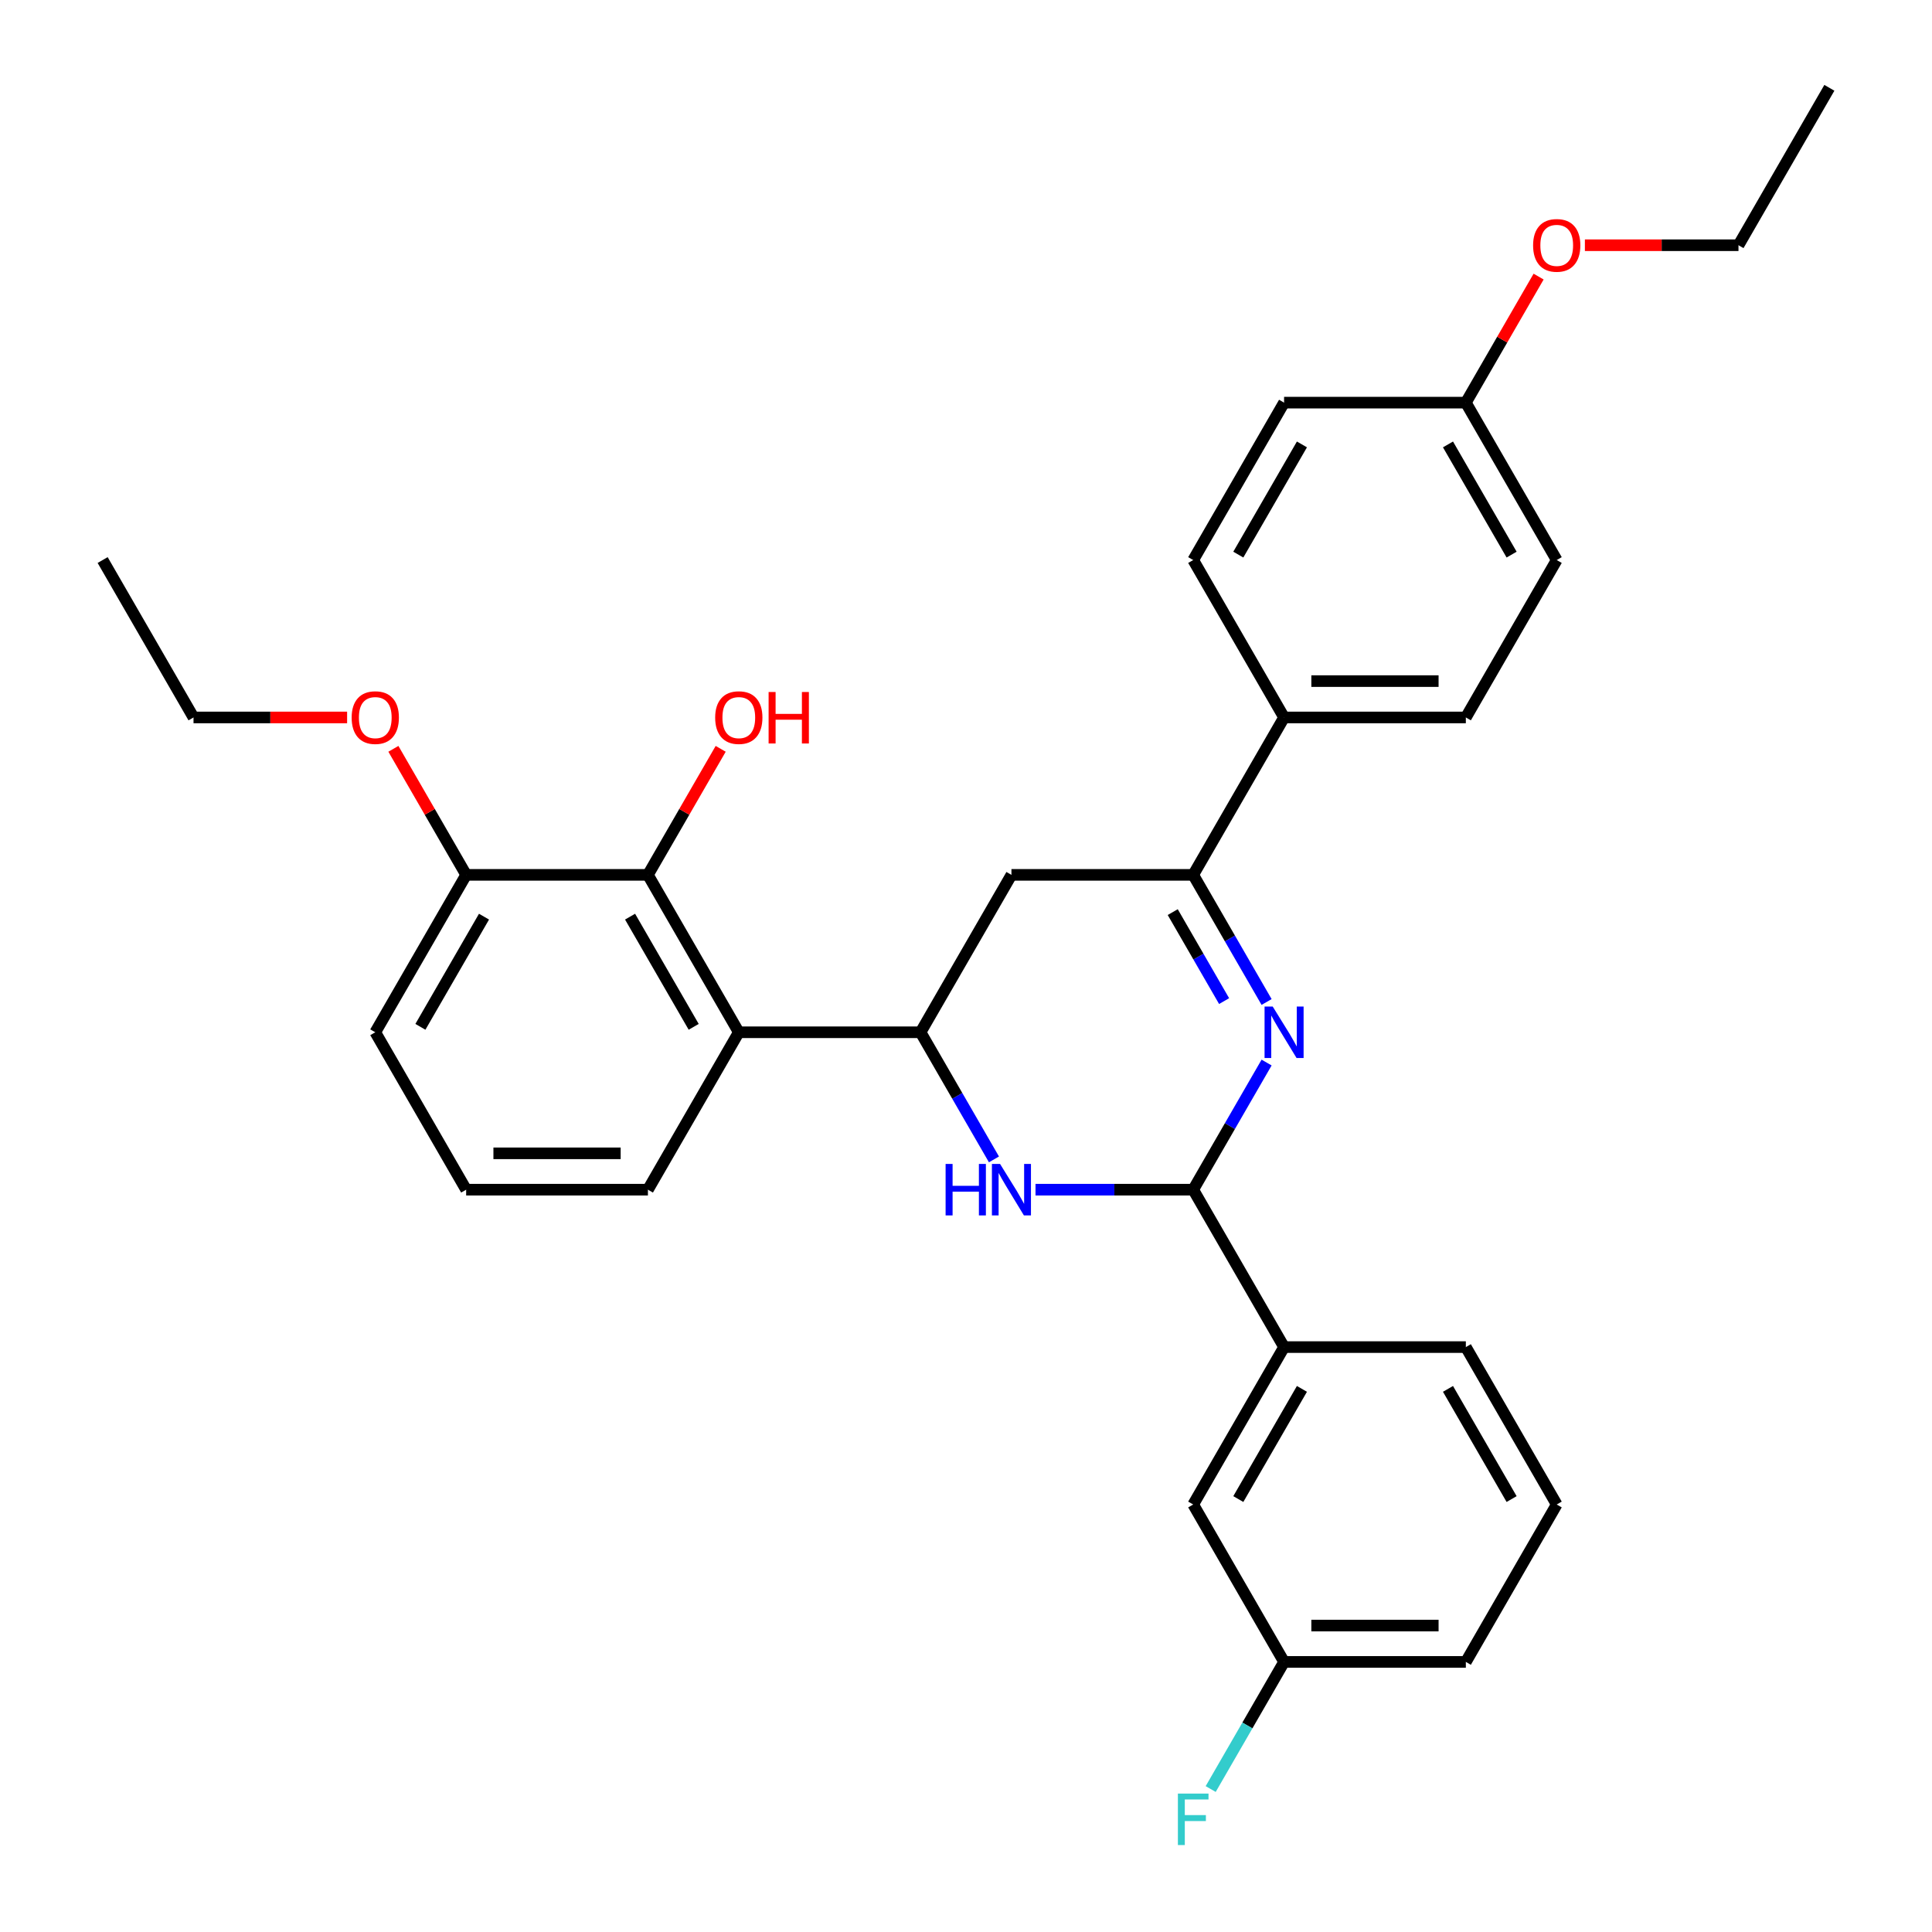 <?xml version='1.0' encoding='iso-8859-1'?>
<svg version='1.1' baseProfile='full'
              xmlns='http://www.w3.org/2000/svg'
                      xmlns:rdkit='http://www.rdkit.org/xml'
                      xmlns:xlink='http://www.w3.org/1999/xlink'
                  xml:space='preserve'
width='1000px' height='1000px' viewBox='0 0 1000 1000'>
<!-- END OF HEADER -->
<rect style='opacity:1.0;fill:#FFFFFF;stroke:none' width='1000' height='1000' x='0' y='0'> </rect>
<path class='bond-0' d='M 655.589,549.976 L 636.594,582.876' style='fill:none;fill-rule:evenodd;stroke:#0000FF;stroke-width:6px;stroke-linecap:butt;stroke-linejoin:miter;stroke-opacity:1' />
<path class='bond-0' d='M 636.594,582.876 L 617.598,615.777' style='fill:none;fill-rule:evenodd;stroke:#000000;stroke-width:6px;stroke-linecap:butt;stroke-linejoin:miter;stroke-opacity:1' />
<path class='bond-3' d='M 655.589,518.629 L 636.594,485.728' style='fill:none;fill-rule:evenodd;stroke:#0000FF;stroke-width:6px;stroke-linecap:butt;stroke-linejoin:miter;stroke-opacity:1' />
<path class='bond-3' d='M 636.594,485.728 L 617.598,452.828' style='fill:none;fill-rule:evenodd;stroke:#000000;stroke-width:6px;stroke-linecap:butt;stroke-linejoin:miter;stroke-opacity:1' />
<path class='bond-3' d='M 633.595,518.166 L 620.299,495.136' style='fill:none;fill-rule:evenodd;stroke:#0000FF;stroke-width:6px;stroke-linecap:butt;stroke-linejoin:miter;stroke-opacity:1' />
<path class='bond-3' d='M 620.299,495.136 L 607.002,472.106' style='fill:none;fill-rule:evenodd;stroke:#000000;stroke-width:6px;stroke-linecap:butt;stroke-linejoin:miter;stroke-opacity:1' />
<path class='bond-1' d='M 617.598,615.777 L 576.787,615.777' style='fill:none;fill-rule:evenodd;stroke:#000000;stroke-width:6px;stroke-linecap:butt;stroke-linejoin:miter;stroke-opacity:1' />
<path class='bond-1' d='M 576.787,615.777 L 535.976,615.777' style='fill:none;fill-rule:evenodd;stroke:#0000FF;stroke-width:6px;stroke-linecap:butt;stroke-linejoin:miter;stroke-opacity:1' />
<path class='bond-7' d='M 617.598,615.777 L 664.638,697.251' style='fill:none;fill-rule:evenodd;stroke:#000000;stroke-width:6px;stroke-linecap:butt;stroke-linejoin:miter;stroke-opacity:1' />
<path class='bond-31' d='M 514.471,600.103 L 495.475,567.203' style='fill:none;fill-rule:evenodd;stroke:#0000FF;stroke-width:6px;stroke-linecap:butt;stroke-linejoin:miter;stroke-opacity:1' />
<path class='bond-31' d='M 495.475,567.203 L 476.48,534.302' style='fill:none;fill-rule:evenodd;stroke:#000000;stroke-width:6px;stroke-linecap:butt;stroke-linejoin:miter;stroke-opacity:1' />
<path class='bond-2' d='M 476.48,534.302 L 523.52,452.828' style='fill:none;fill-rule:evenodd;stroke:#000000;stroke-width:6px;stroke-linecap:butt;stroke-linejoin:miter;stroke-opacity:1' />
<path class='bond-4' d='M 476.48,534.302 L 382.402,534.302' style='fill:none;fill-rule:evenodd;stroke:#000000;stroke-width:6px;stroke-linecap:butt;stroke-linejoin:miter;stroke-opacity:1' />
<path class='bond-5' d='M 617.598,452.828 L 523.52,452.828' style='fill:none;fill-rule:evenodd;stroke:#000000;stroke-width:6px;stroke-linecap:butt;stroke-linejoin:miter;stroke-opacity:1' />
<path class='bond-8' d='M 617.598,452.828 L 664.638,371.353' style='fill:none;fill-rule:evenodd;stroke:#000000;stroke-width:6px;stroke-linecap:butt;stroke-linejoin:miter;stroke-opacity:1' />
<path class='bond-6' d='M 382.402,534.302 L 335.362,452.828' style='fill:none;fill-rule:evenodd;stroke:#000000;stroke-width:6px;stroke-linecap:butt;stroke-linejoin:miter;stroke-opacity:1' />
<path class='bond-6' d='M 359.051,531.489 L 326.123,474.457' style='fill:none;fill-rule:evenodd;stroke:#000000;stroke-width:6px;stroke-linecap:butt;stroke-linejoin:miter;stroke-opacity:1' />
<path class='bond-16' d='M 382.402,534.302 L 335.362,615.777' style='fill:none;fill-rule:evenodd;stroke:#000000;stroke-width:6px;stroke-linecap:butt;stroke-linejoin:miter;stroke-opacity:1' />
<path class='bond-9' d='M 335.362,452.828 L 241.283,452.828' style='fill:none;fill-rule:evenodd;stroke:#000000;stroke-width:6px;stroke-linecap:butt;stroke-linejoin:miter;stroke-opacity:1' />
<path class='bond-13' d='M 335.362,452.828 L 354.194,420.209' style='fill:none;fill-rule:evenodd;stroke:#000000;stroke-width:6px;stroke-linecap:butt;stroke-linejoin:miter;stroke-opacity:1' />
<path class='bond-13' d='M 354.194,420.209 L 373.027,387.591' style='fill:none;fill-rule:evenodd;stroke:#FF0000;stroke-width:6px;stroke-linecap:butt;stroke-linejoin:miter;stroke-opacity:1' />
<path class='bond-10' d='M 664.638,697.251 L 617.598,778.726' style='fill:none;fill-rule:evenodd;stroke:#000000;stroke-width:6px;stroke-linecap:butt;stroke-linejoin:miter;stroke-opacity:1' />
<path class='bond-10' d='M 673.877,718.881 L 640.949,775.913' style='fill:none;fill-rule:evenodd;stroke:#000000;stroke-width:6px;stroke-linecap:butt;stroke-linejoin:miter;stroke-opacity:1' />
<path class='bond-22' d='M 664.638,697.251 L 758.717,697.251' style='fill:none;fill-rule:evenodd;stroke:#000000;stroke-width:6px;stroke-linecap:butt;stroke-linejoin:miter;stroke-opacity:1' />
<path class='bond-11' d='M 664.638,371.353 L 758.717,371.353' style='fill:none;fill-rule:evenodd;stroke:#000000;stroke-width:6px;stroke-linecap:butt;stroke-linejoin:miter;stroke-opacity:1' />
<path class='bond-11' d='M 678.75,352.537 L 744.605,352.537' style='fill:none;fill-rule:evenodd;stroke:#000000;stroke-width:6px;stroke-linecap:butt;stroke-linejoin:miter;stroke-opacity:1' />
<path class='bond-12' d='M 664.638,371.353 L 617.598,289.878' style='fill:none;fill-rule:evenodd;stroke:#000000;stroke-width:6px;stroke-linecap:butt;stroke-linejoin:miter;stroke-opacity:1' />
<path class='bond-20' d='M 241.283,452.828 L 222.451,420.209' style='fill:none;fill-rule:evenodd;stroke:#000000;stroke-width:6px;stroke-linecap:butt;stroke-linejoin:miter;stroke-opacity:1' />
<path class='bond-20' d='M 222.451,420.209 L 203.619,387.591' style='fill:none;fill-rule:evenodd;stroke:#FF0000;stroke-width:6px;stroke-linecap:butt;stroke-linejoin:miter;stroke-opacity:1' />
<path class='bond-34' d='M 241.283,452.828 L 194.244,534.302' style='fill:none;fill-rule:evenodd;stroke:#000000;stroke-width:6px;stroke-linecap:butt;stroke-linejoin:miter;stroke-opacity:1' />
<path class='bond-34' d='M 250.522,474.457 L 217.595,531.489' style='fill:none;fill-rule:evenodd;stroke:#000000;stroke-width:6px;stroke-linecap:butt;stroke-linejoin:miter;stroke-opacity:1' />
<path class='bond-14' d='M 617.598,778.726 L 664.638,860.201' style='fill:none;fill-rule:evenodd;stroke:#000000;stroke-width:6px;stroke-linecap:butt;stroke-linejoin:miter;stroke-opacity:1' />
<path class='bond-17' d='M 758.717,371.353 L 805.756,289.878' style='fill:none;fill-rule:evenodd;stroke:#000000;stroke-width:6px;stroke-linecap:butt;stroke-linejoin:miter;stroke-opacity:1' />
<path class='bond-18' d='M 617.598,289.878 L 664.638,208.404' style='fill:none;fill-rule:evenodd;stroke:#000000;stroke-width:6px;stroke-linecap:butt;stroke-linejoin:miter;stroke-opacity:1' />
<path class='bond-18' d='M 640.949,287.065 L 673.877,230.033' style='fill:none;fill-rule:evenodd;stroke:#000000;stroke-width:6px;stroke-linecap:butt;stroke-linejoin:miter;stroke-opacity:1' />
<path class='bond-19' d='M 664.638,860.201 L 645.643,893.101' style='fill:none;fill-rule:evenodd;stroke:#000000;stroke-width:6px;stroke-linecap:butt;stroke-linejoin:miter;stroke-opacity:1' />
<path class='bond-19' d='M 645.643,893.101 L 626.648,926.002' style='fill:none;fill-rule:evenodd;stroke:#33CCCC;stroke-width:6px;stroke-linecap:butt;stroke-linejoin:miter;stroke-opacity:1' />
<path class='bond-33' d='M 664.638,860.201 L 758.717,860.201' style='fill:none;fill-rule:evenodd;stroke:#000000;stroke-width:6px;stroke-linecap:butt;stroke-linejoin:miter;stroke-opacity:1' />
<path class='bond-33' d='M 678.75,841.385 L 744.605,841.385' style='fill:none;fill-rule:evenodd;stroke:#000000;stroke-width:6px;stroke-linecap:butt;stroke-linejoin:miter;stroke-opacity:1' />
<path class='bond-15' d='M 758.717,208.404 L 664.638,208.404' style='fill:none;fill-rule:evenodd;stroke:#000000;stroke-width:6px;stroke-linecap:butt;stroke-linejoin:miter;stroke-opacity:1' />
<path class='bond-21' d='M 758.717,208.404 L 777.549,175.785' style='fill:none;fill-rule:evenodd;stroke:#000000;stroke-width:6px;stroke-linecap:butt;stroke-linejoin:miter;stroke-opacity:1' />
<path class='bond-21' d='M 777.549,175.785 L 796.381,143.167' style='fill:none;fill-rule:evenodd;stroke:#FF0000;stroke-width:6px;stroke-linecap:butt;stroke-linejoin:miter;stroke-opacity:1' />
<path class='bond-32' d='M 758.717,208.404 L 805.756,289.878' style='fill:none;fill-rule:evenodd;stroke:#000000;stroke-width:6px;stroke-linecap:butt;stroke-linejoin:miter;stroke-opacity:1' />
<path class='bond-32' d='M 749.478,230.033 L 782.405,287.065' style='fill:none;fill-rule:evenodd;stroke:#000000;stroke-width:6px;stroke-linecap:butt;stroke-linejoin:miter;stroke-opacity:1' />
<path class='bond-23' d='M 335.362,615.777 L 241.283,615.777' style='fill:none;fill-rule:evenodd;stroke:#000000;stroke-width:6px;stroke-linecap:butt;stroke-linejoin:miter;stroke-opacity:1' />
<path class='bond-23' d='M 321.25,596.961 L 255.395,596.961' style='fill:none;fill-rule:evenodd;stroke:#000000;stroke-width:6px;stroke-linecap:butt;stroke-linejoin:miter;stroke-opacity:1' />
<path class='bond-27' d='M 179.662,371.353 L 139.913,371.353' style='fill:none;fill-rule:evenodd;stroke:#FF0000;stroke-width:6px;stroke-linecap:butt;stroke-linejoin:miter;stroke-opacity:1' />
<path class='bond-27' d='M 139.913,371.353 L 100.165,371.353' style='fill:none;fill-rule:evenodd;stroke:#000000;stroke-width:6px;stroke-linecap:butt;stroke-linejoin:miter;stroke-opacity:1' />
<path class='bond-28' d='M 820.338,126.929 L 860.087,126.929' style='fill:none;fill-rule:evenodd;stroke:#FF0000;stroke-width:6px;stroke-linecap:butt;stroke-linejoin:miter;stroke-opacity:1' />
<path class='bond-28' d='M 860.087,126.929 L 899.835,126.929' style='fill:none;fill-rule:evenodd;stroke:#000000;stroke-width:6px;stroke-linecap:butt;stroke-linejoin:miter;stroke-opacity:1' />
<path class='bond-24' d='M 758.717,697.251 L 805.756,778.726' style='fill:none;fill-rule:evenodd;stroke:#000000;stroke-width:6px;stroke-linecap:butt;stroke-linejoin:miter;stroke-opacity:1' />
<path class='bond-24' d='M 749.478,718.881 L 782.405,775.913' style='fill:none;fill-rule:evenodd;stroke:#000000;stroke-width:6px;stroke-linecap:butt;stroke-linejoin:miter;stroke-opacity:1' />
<path class='bond-25' d='M 241.283,615.777 L 194.244,534.302' style='fill:none;fill-rule:evenodd;stroke:#000000;stroke-width:6px;stroke-linecap:butt;stroke-linejoin:miter;stroke-opacity:1' />
<path class='bond-26' d='M 805.756,778.726 L 758.717,860.201' style='fill:none;fill-rule:evenodd;stroke:#000000;stroke-width:6px;stroke-linecap:butt;stroke-linejoin:miter;stroke-opacity:1' />
<path class='bond-30' d='M 100.165,371.353 L 53.126,289.878' style='fill:none;fill-rule:evenodd;stroke:#000000;stroke-width:6px;stroke-linecap:butt;stroke-linejoin:miter;stroke-opacity:1' />
<path class='bond-29' d='M 899.835,126.929 L 946.874,45.455' style='fill:none;fill-rule:evenodd;stroke:#000000;stroke-width:6px;stroke-linecap:butt;stroke-linejoin:miter;stroke-opacity:1' />
<path  class='atom-0' d='M 658.749 520.981
L 667.479 535.092
Q 668.345 536.485, 669.737 539.006
Q 671.129 541.527, 671.205 541.678
L 671.205 520.981
L 674.742 520.981
L 674.742 547.624
L 671.092 547.624
L 661.721 532.195
Q 660.63 530.389, 659.464 528.319
Q 658.335 526.249, 657.996 525.609
L 657.996 547.624
L 654.534 547.624
L 654.534 520.981
L 658.749 520.981
' fill='#0000FF'/>
<path  class='atom-2' d='M 489.444 602.455
L 493.057 602.455
L 493.057 613.782
L 506.68 613.782
L 506.68 602.455
L 510.292 602.455
L 510.292 629.098
L 506.68 629.098
L 506.68 616.793
L 493.057 616.793
L 493.057 629.098
L 489.444 629.098
L 489.444 602.455
' fill='#0000FF'/>
<path  class='atom-2' d='M 517.63 602.455
L 526.361 616.567
Q 527.226 617.959, 528.619 620.481
Q 530.011 623.002, 530.086 623.153
L 530.086 602.455
L 533.624 602.455
L 533.624 629.098
L 529.973 629.098
L 520.603 613.669
Q 519.512 611.863, 518.345 609.793
Q 517.216 607.724, 516.878 607.084
L 516.878 629.098
L 513.416 629.098
L 513.416 602.455
L 517.63 602.455
' fill='#0000FF'/>
<path  class='atom-14' d='M 370.171 371.428
Q 370.171 365.031, 373.332 361.456
Q 376.493 357.881, 382.402 357.881
Q 388.31 357.881, 391.471 361.456
Q 394.632 365.031, 394.632 371.428
Q 394.632 377.901, 391.433 381.589
Q 388.234 385.239, 382.402 385.239
Q 376.531 385.239, 373.332 381.589
Q 370.171 377.939, 370.171 371.428
M 382.402 382.228
Q 386.466 382.228, 388.648 379.519
Q 390.869 376.772, 390.869 371.428
Q 390.869 366.197, 388.648 363.563
Q 386.466 360.891, 382.402 360.891
Q 378.337 360.891, 376.117 363.526
Q 373.934 366.16, 373.934 371.428
Q 373.934 376.81, 376.117 379.519
Q 378.337 382.228, 382.402 382.228
' fill='#FF0000'/>
<path  class='atom-14' d='M 397.83 358.182
L 401.443 358.182
L 401.443 369.509
L 415.066 369.509
L 415.066 358.182
L 418.678 358.182
L 418.678 384.825
L 415.066 384.825
L 415.066 372.52
L 401.443 372.52
L 401.443 384.825
L 397.83 384.825
L 397.83 358.182
' fill='#FF0000'/>
<path  class='atom-20' d='M 609.677 928.354
L 625.52 928.354
L 625.52 931.402
L 613.252 931.402
L 613.252 939.493
L 624.165 939.493
L 624.165 942.578
L 613.252 942.578
L 613.252 954.997
L 609.677 954.997
L 609.677 928.354
' fill='#33CCCC'/>
<path  class='atom-21' d='M 182.014 371.428
Q 182.014 365.031, 185.175 361.456
Q 188.336 357.881, 194.244 357.881
Q 200.152 357.881, 203.313 361.456
Q 206.474 365.031, 206.474 371.428
Q 206.474 377.901, 203.276 381.589
Q 200.077 385.239, 194.244 385.239
Q 188.373 385.239, 185.175 381.589
Q 182.014 377.939, 182.014 371.428
M 194.244 382.228
Q 198.308 382.228, 200.491 379.519
Q 202.711 376.772, 202.711 371.428
Q 202.711 366.197, 200.491 363.563
Q 198.308 360.891, 194.244 360.891
Q 190.18 360.891, 187.96 363.526
Q 185.777 366.16, 185.777 371.428
Q 185.777 376.81, 187.96 379.519
Q 190.18 382.228, 194.244 382.228
' fill='#FF0000'/>
<path  class='atom-22' d='M 793.526 127.004
Q 793.526 120.607, 796.687 117.032
Q 799.848 113.457, 805.756 113.457
Q 811.664 113.457, 814.825 117.032
Q 817.986 120.607, 817.986 127.004
Q 817.986 133.477, 814.788 137.165
Q 811.589 140.815, 805.756 140.815
Q 799.886 140.815, 796.687 137.165
Q 793.526 133.515, 793.526 127.004
M 805.756 137.805
Q 809.82 137.805, 812.003 135.095
Q 814.223 132.348, 814.223 127.004
Q 814.223 121.774, 812.003 119.139
Q 809.82 116.468, 805.756 116.468
Q 801.692 116.468, 799.472 119.102
Q 797.289 121.736, 797.289 127.004
Q 797.289 132.386, 799.472 135.095
Q 801.692 137.805, 805.756 137.805
' fill='#FF0000'/>
</svg>
